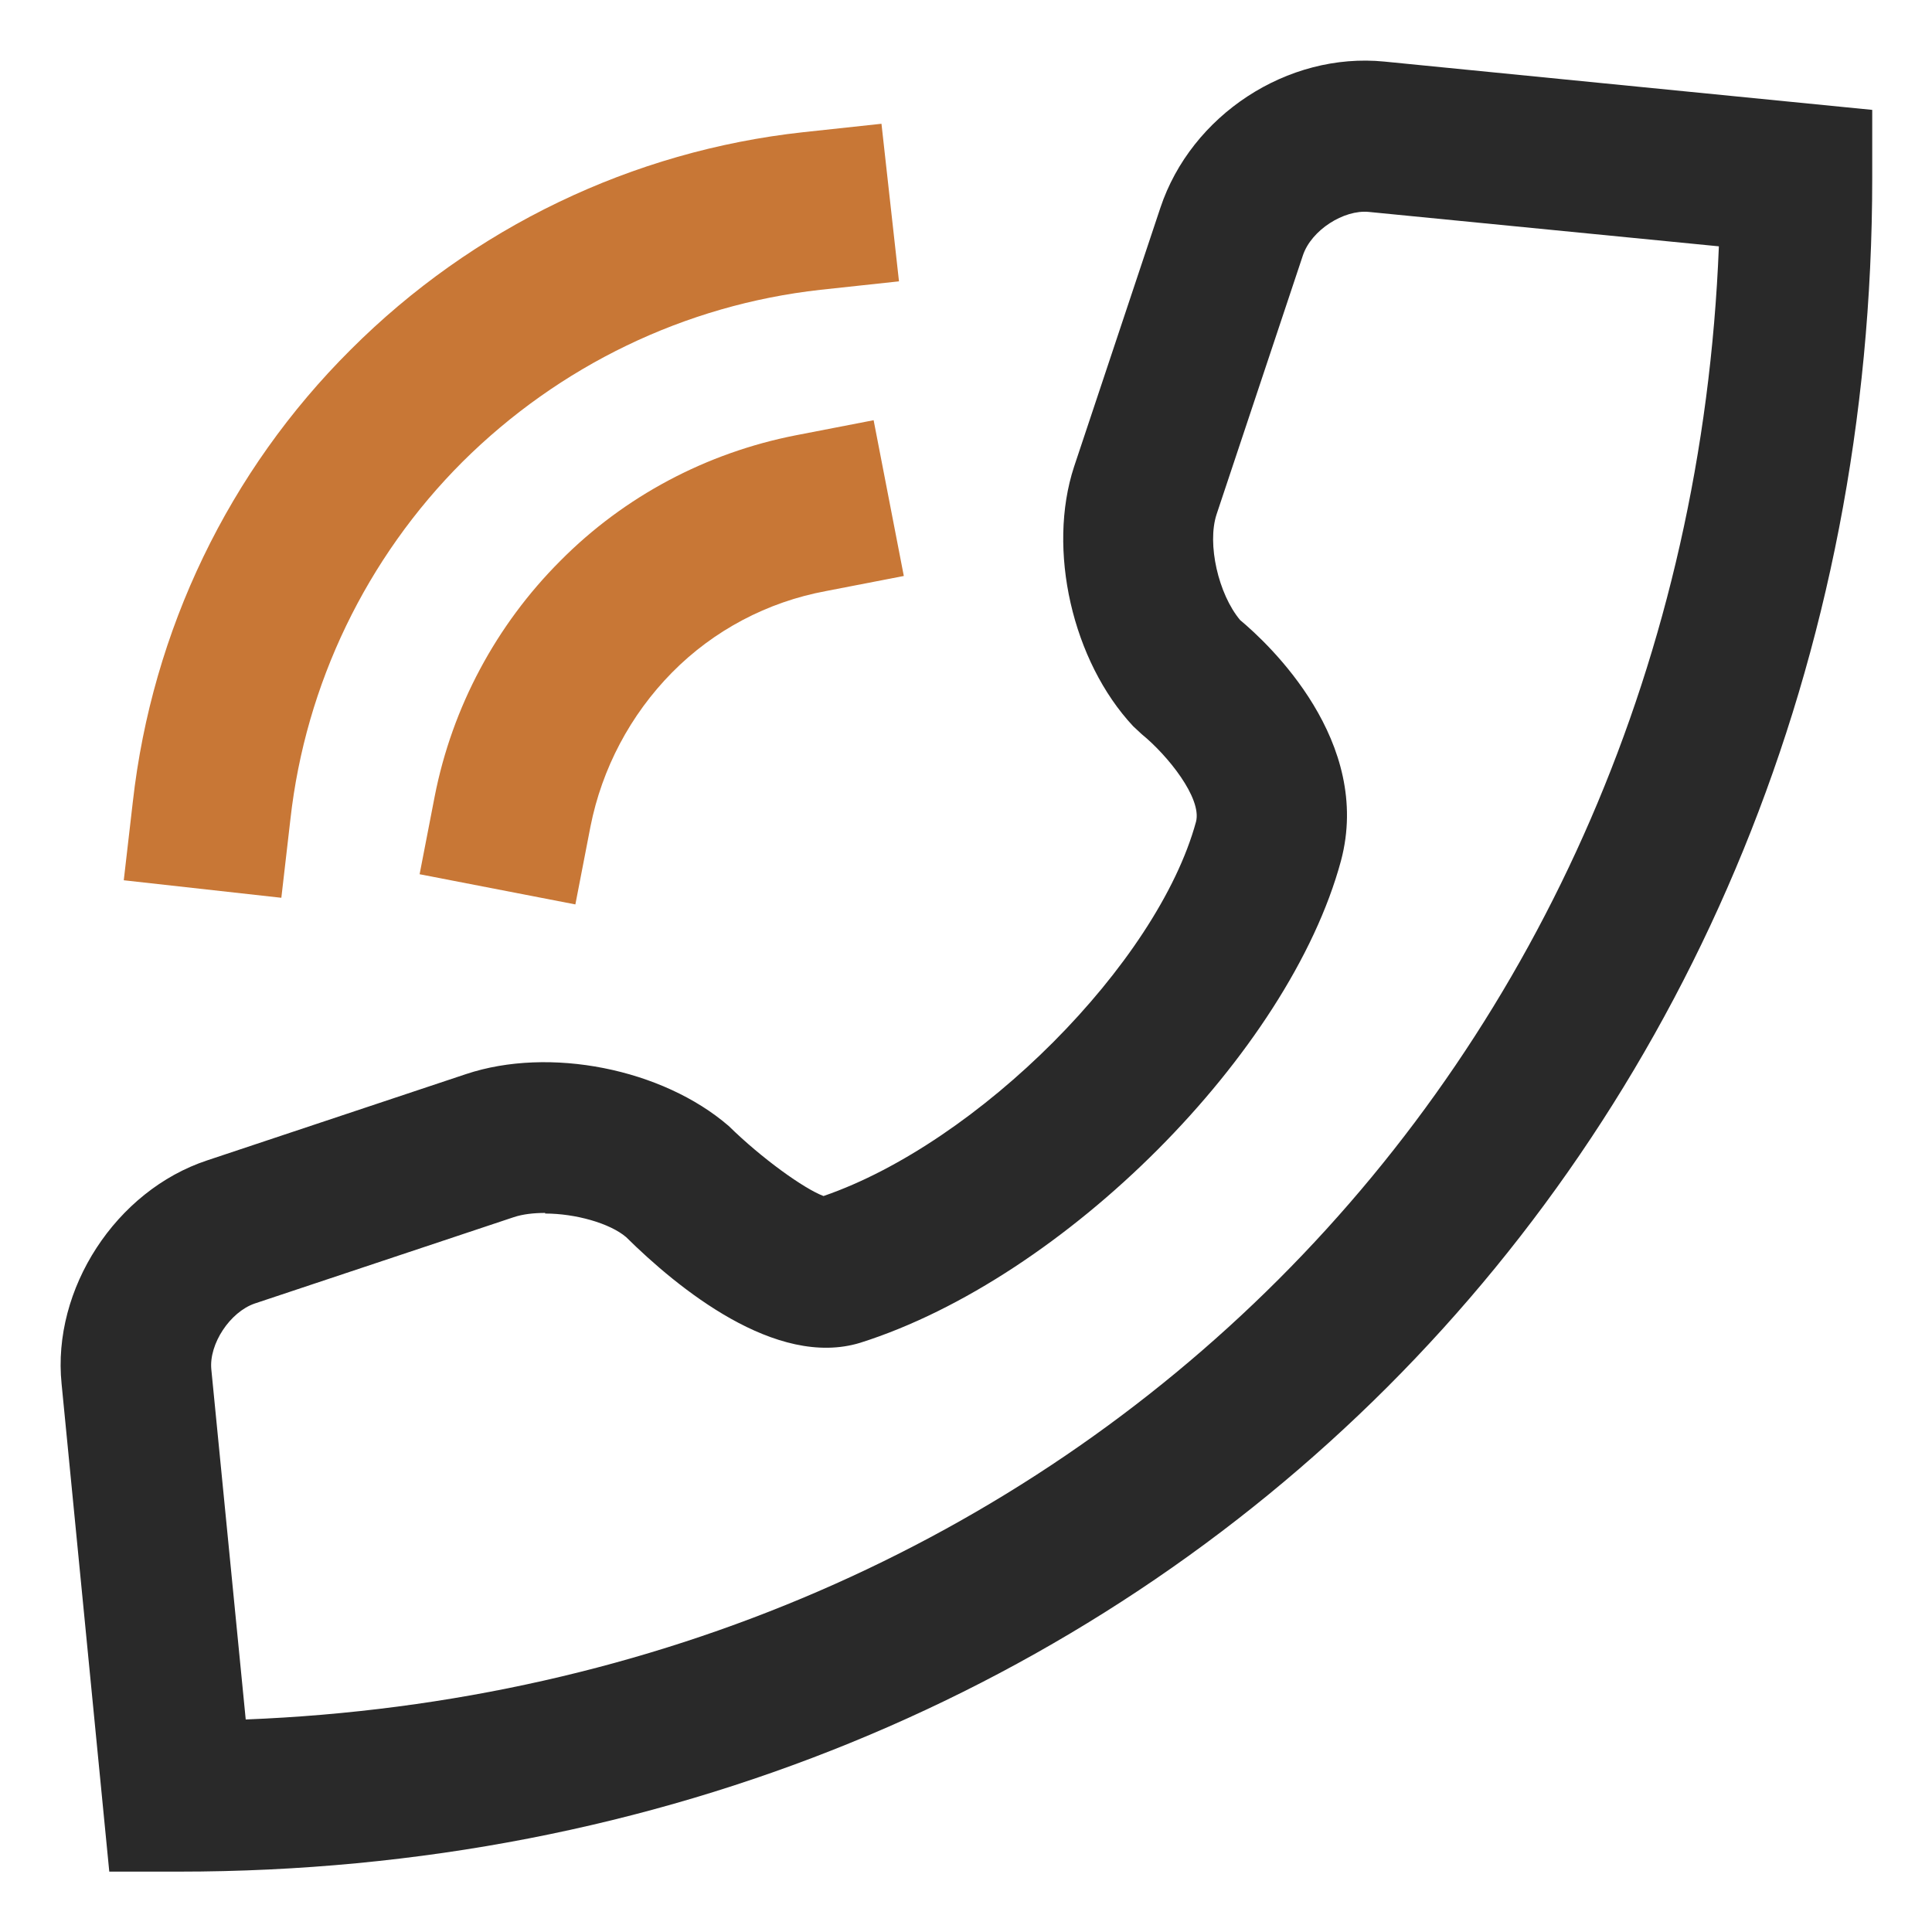 <?xml version="1.0" encoding="UTF-8"?>
<svg id="Layer_1" xmlns="http://www.w3.org/2000/svg" version="1.1" viewBox="0 0 32 32">
  <!-- Generator: Adobe Illustrator 29.4.0, SVG Export Plug-In . SVG Version: 2.1.0 Build 152)  -->
  <defs>
    <style>
      .st0 {
        fill: #c87736;
      }

      .st0, .st1 {
        fill-rule: evenodd;
      }

      .st1 {
        fill: #292929;
      }
    </style>
  </defs>
  <path class="st1" d="M9.03,20.09c-.19,0-.37.02-.52.07l-4.29,1.43c-.41.14-.76.67-.72,1.09l.57,5.8c13.63-.54,23.86-10.77,24.4-24.4l-5.8-.57c-.41-.04-.95.3-1.09.72l-1.43,4.29c-.16.49.03,1.32.39,1.75.48.4,2.2,2.01,1.67,3.99-.86,3.18-4.58,6.91-7.96,7.98-1.4.43-3.03-.91-3.88-1.75-.27-.23-.84-.39-1.34-.39h0ZM2.94,31h-1.13l-.79-8.08c-.16-1.57.9-3.2,2.41-3.7l4.29-1.43c1.38-.46,3.25-.09,4.35.86.55.54,1.25,1.04,1.57,1.16,2.56-.88,5.53-3.85,6.17-6.2.1-.39-.47-1.1-.9-1.45l-.14-.13c-1.01-1.08-1.43-2.93-.98-4.3l1.43-4.29c.51-1.53,2.1-2.58,3.71-2.42l8.08.8v1.13c0,15.99-12.06,28.05-28.05,28.05h0Z"/>
  <path class="st0" d="M14.6,2.05l-1.3.14c-2.83.31-5.47,1.58-7.49,3.6-2.02,2.01-3.29,4.65-3.61,7.49l-.15,1.3,2.61.29.15-1.3c.25-2.24,1.26-4.33,2.85-5.92,1.6-1.59,3.68-2.6,5.93-2.85l1.3-.14-.29-2.61ZM14.47,6.96l-1.29.25c-1.48.29-2.84,1.01-3.9,2.08-1.06,1.06-1.79,2.42-2.08,3.9l-.25,1.29,2.58.5.25-1.29c.19-.96.66-1.85,1.35-2.55s1.58-1.17,2.55-1.35l1.29-.25-.5-2.58Z"/>
</svg>
